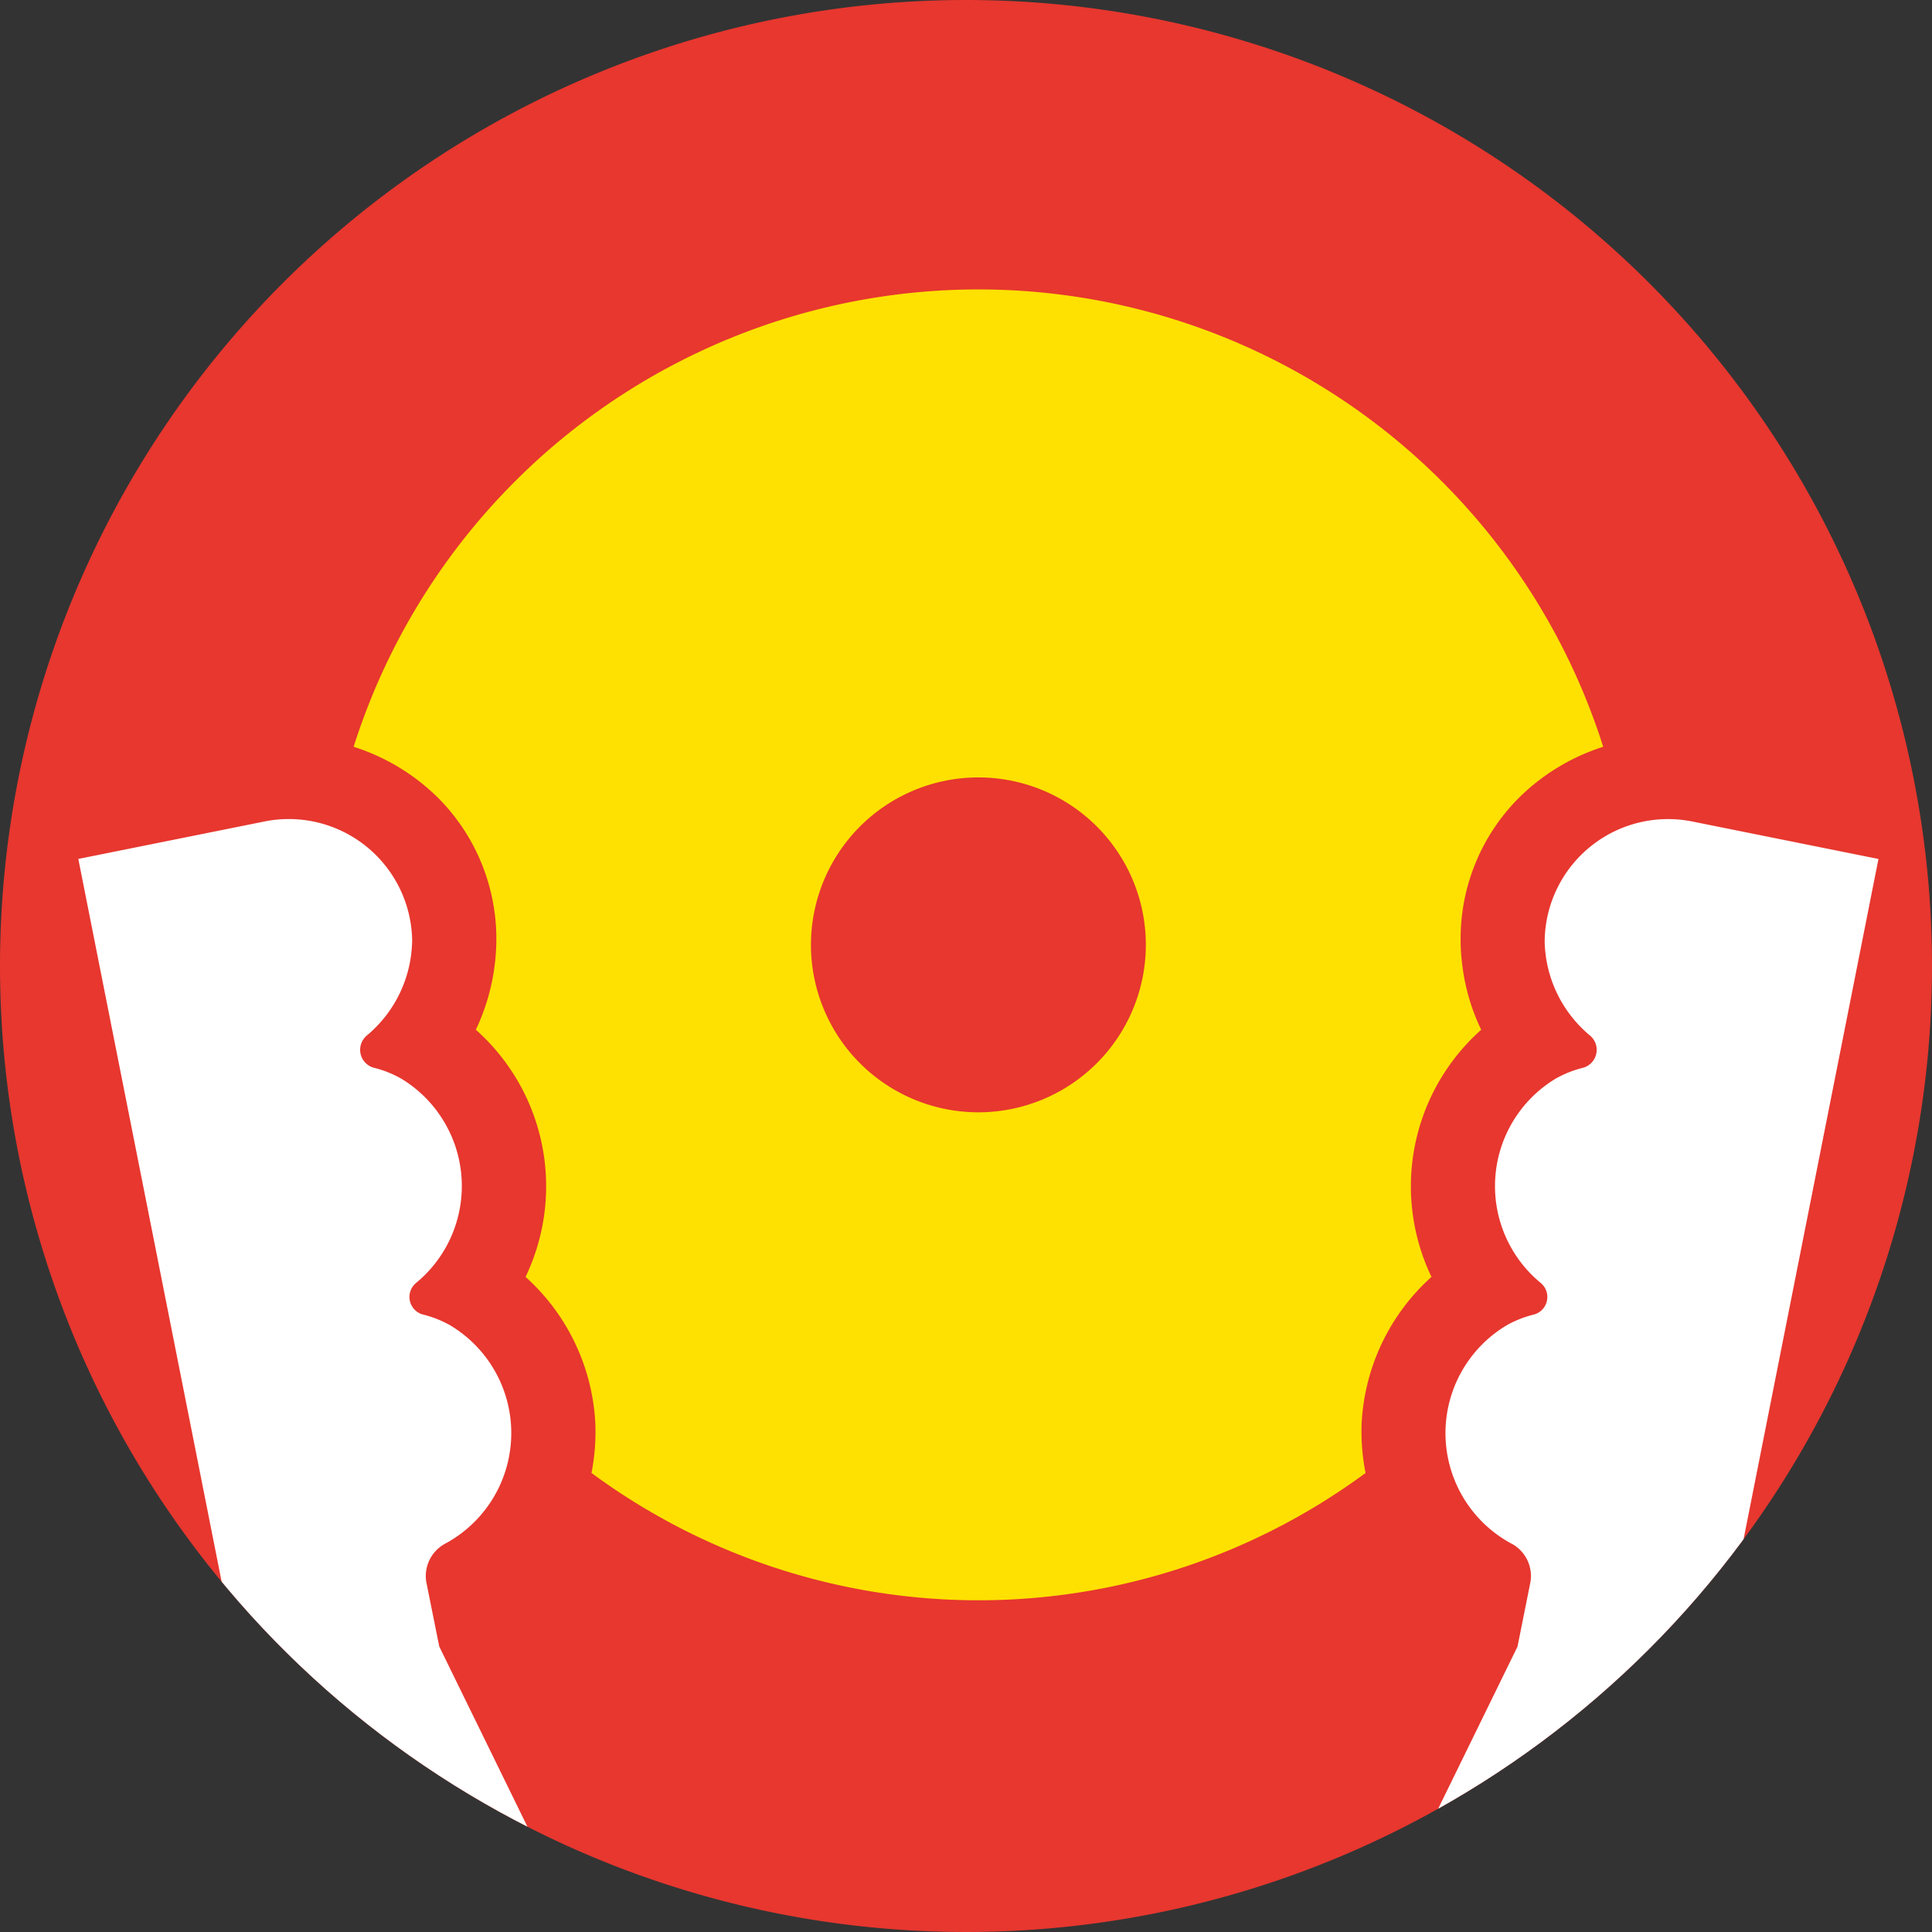 <svg xmlns="http://www.w3.org/2000/svg" xmlns:xlink="http://www.w3.org/1999/xlink" width="100" height="100" viewBox="0 0 100 100"><rect x="0" y="0" width="100" height="100" fill="#333333" stroke="none"/><defs><clipPath id="a"><path d="M50,0A50,50,0,1,1,0,50,50,50,0,0,1,50,0Z" transform="translate(1551 11)" fill="#e7372f"/></clipPath></defs><g transform="translate(-58.133)"><path d="M50,0A50,50,0,1,1,0,50,50,50,0,0,1,50,0Z" transform="translate(58.133)" fill="#e7372f"/><g transform="translate(-1492.867 -11)" clip-path="url(#a)"><g transform="translate(1555.05 25.981)"><g transform="translate(14.254 0)"><path d="M354.015,422.313a33.925,33.925,0,0,0-64.677,0,10.9,10.9,0,0,1,4.394,2.666,10.335,10.335,0,0,1,2.991,7.5c-.007.294-.025.587-.06.93a10.891,10.891,0,0,1-1,3.549,10.846,10.846,0,0,1,2.574,12.794,10.932,10.932,0,0,1,3.613,7.625,11.093,11.093,0,0,1-.2,2.524,33.744,33.744,0,0,0,40.065,0,11.1,11.1,0,0,1-.205-2.528,10.942,10.942,0,0,1,3.617-7.622,10.84,10.84,0,0,1,2.574-12.79,10.686,10.686,0,0,1-1-3.525,9.548,9.548,0,0,1-.064-1,10.306,10.306,0,0,1,2.991-7.456A10.9,10.9,0,0,1,354.015,422.313Zm-32.337,18.92a8.667,8.667,0,1,1,8.665-8.668A8.672,8.672,0,0,1,321.678,441.233Z" transform="translate(-289.338 -398.641)" fill="#fee100"/></g><path d="M311.593,443.871A1.9,1.9,0,0,1,312.6,445.9l-.665,3.319-7.749,15.834h11.489l6.271-12.868,8.672-43.734-9.556-1.923a6.387,6.387,0,0,0-7.721,6.162c0,.194.014.389.035.587a6.5,6.5,0,0,0,2.319,4.32.964.964,0,0,1-.364,1.661,5.6,5.6,0,0,0-1.414.559,6.495,6.495,0,0,0-.8,10.563.943.943,0,0,1-.315,1.647,5.617,5.617,0,0,0-1.425.559,6.5,6.5,0,0,0,.216,11.288Z" transform="translate(-237.439 -378.972)" fill="#fff"/><path d="M300.249,465.051h11.493l-7.749-15.834-.668-3.319a1.9,1.9,0,0,1,1.008-2.026,6.5,6.5,0,0,0,.216-11.288,5.619,5.619,0,0,0-1.425-.559.942.942,0,0,1-.311-1.647,6.495,6.495,0,0,0-.8-10.563,5.542,5.542,0,0,0-1.414-.559.964.964,0,0,1-.364-1.661,6.5,6.5,0,0,0,2.316-4.32c.021-.2.032-.392.039-.587a6.387,6.387,0,0,0-7.721-6.162l-9.559,1.923,8.672,43.734Z" transform="translate(-285.306 -378.972)" fill="#fff"/></g></g></g></svg>